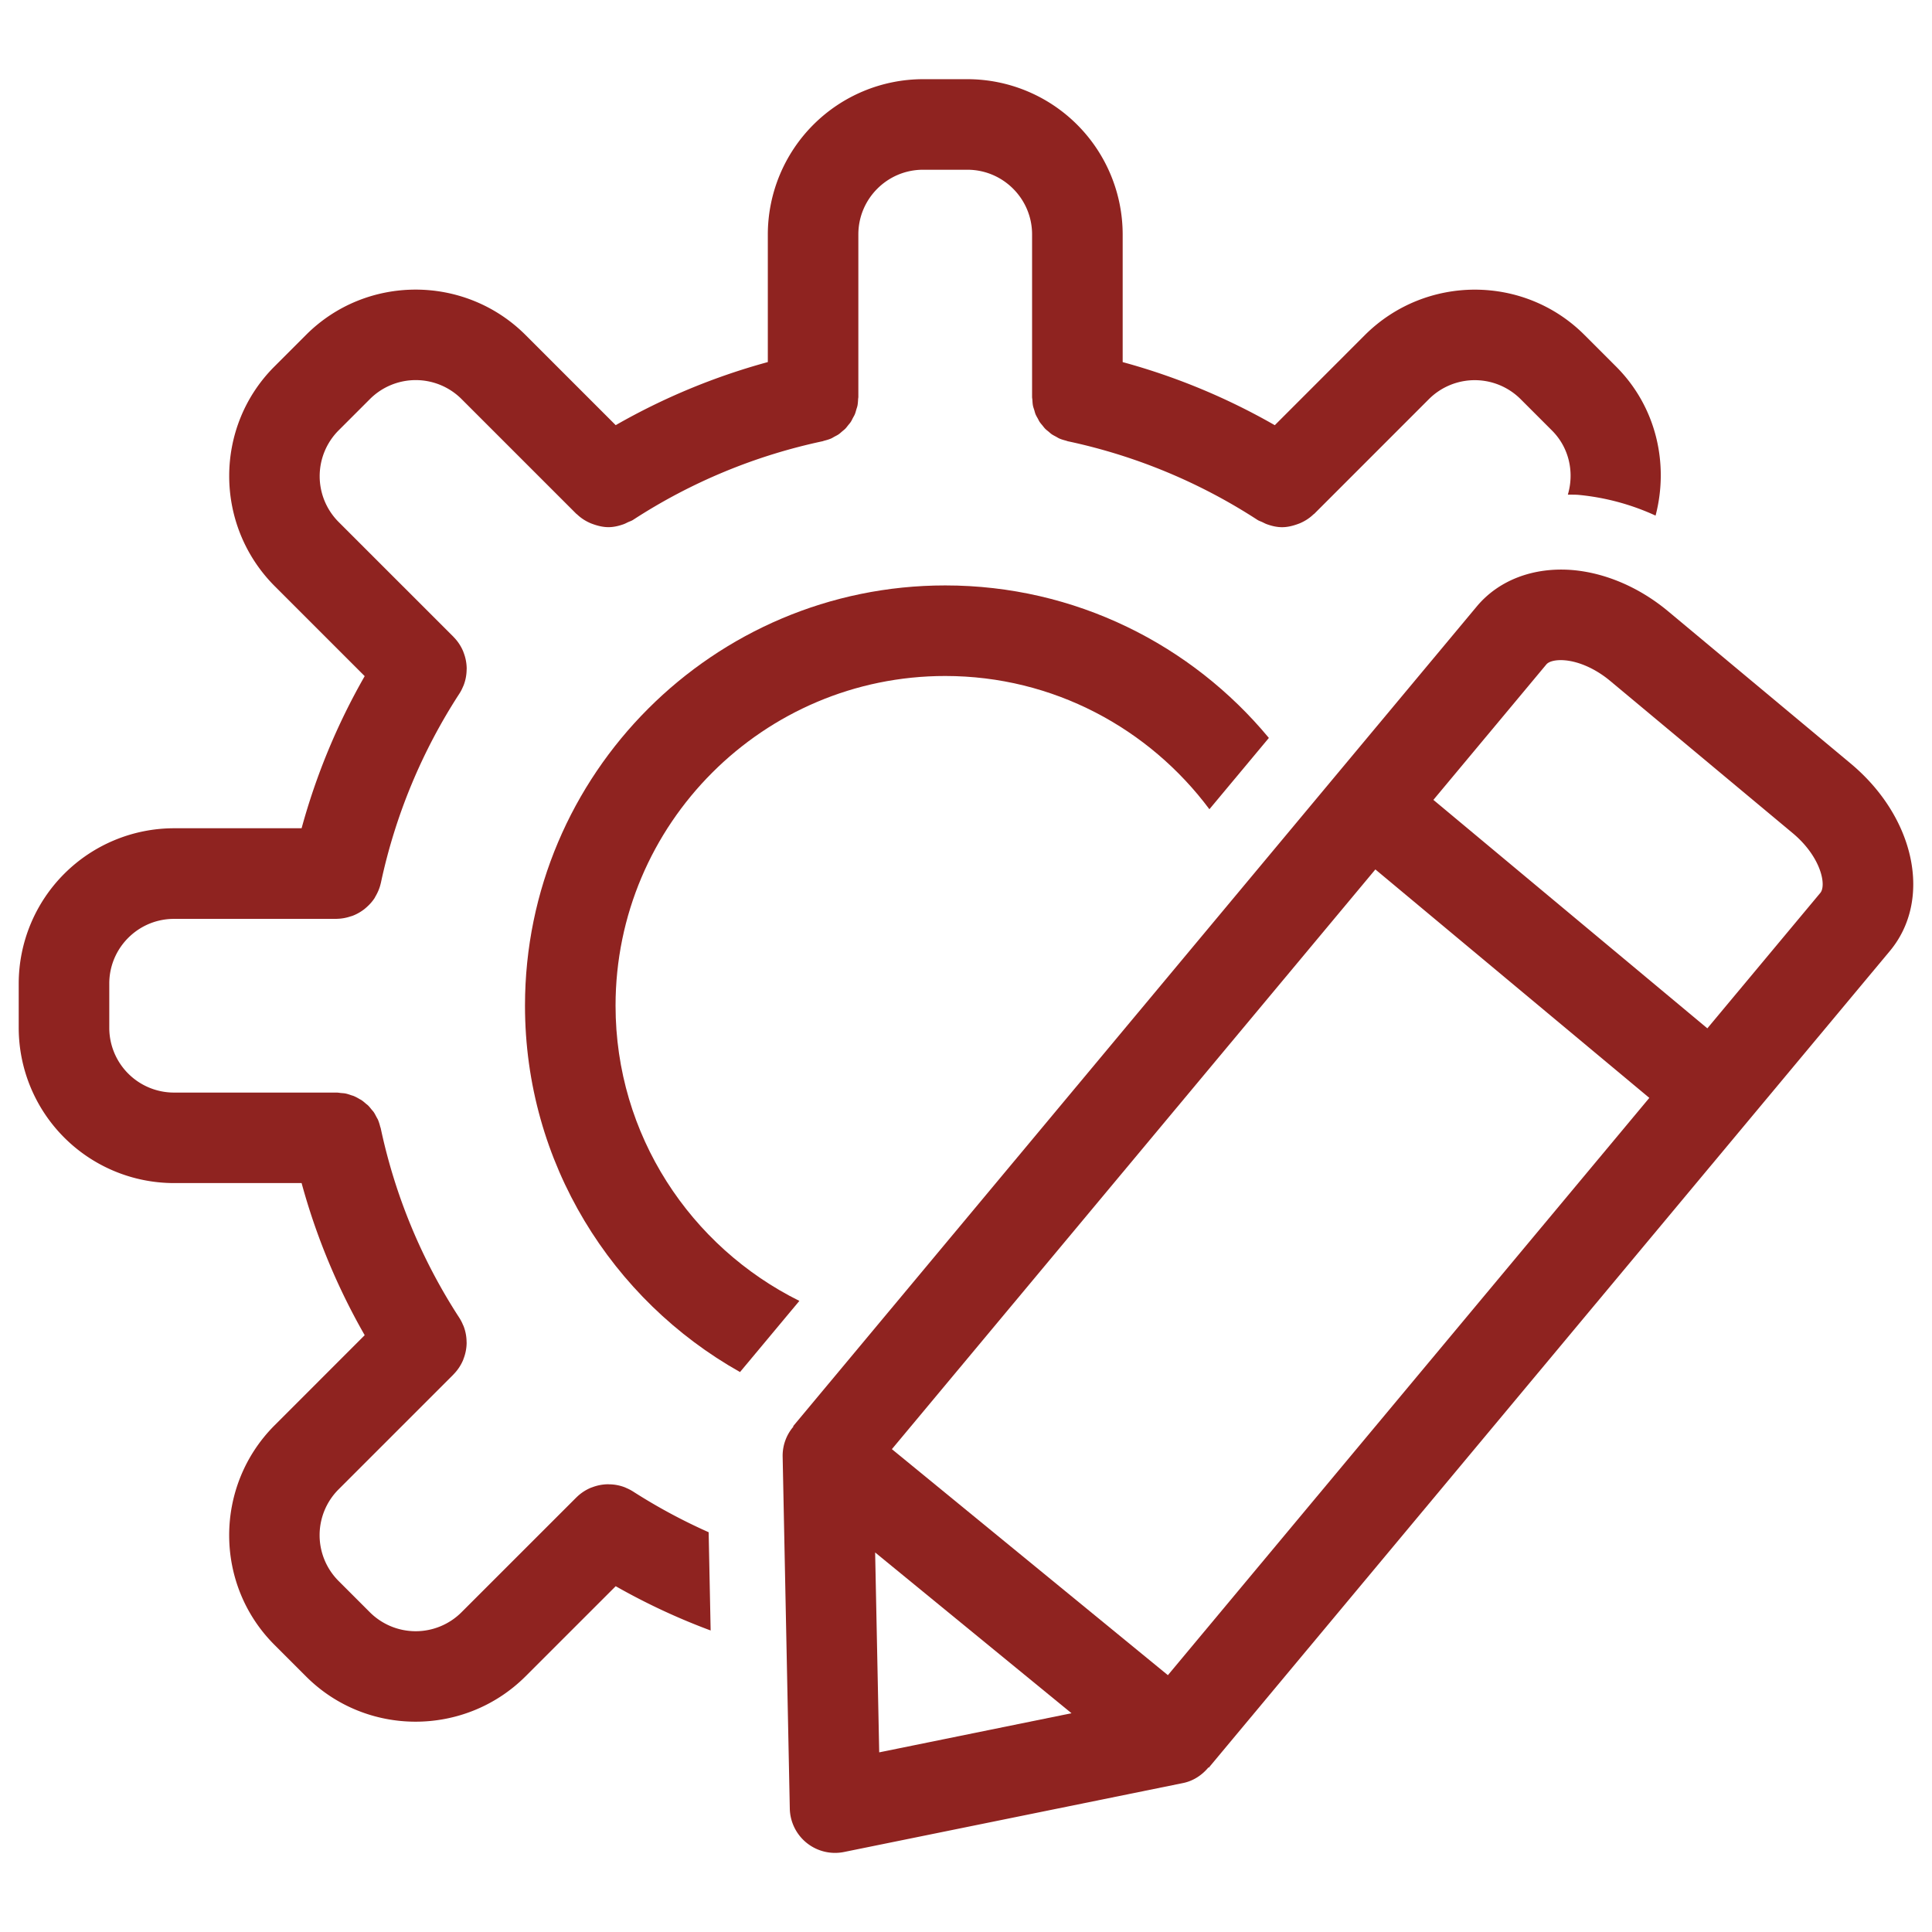 <svg xmlns="http://www.w3.org/2000/svg" version="1.1" xmlns:xlink="http://www.w3.org/1999/xlink" width="512" height="512" x="0" y="0" viewBox="0 0 64 64" style="enable-background:new 0 0 512 512" xml:space="preserve" class=""><g><path d="m61.305 25.292-6.043-5.04c-.947-.79-2.076-1.276-3.179-1.369-1.282-.103-2.433.332-3.162 1.205l-4.703 5.639-17.945 21.519.012.01a1.482 1.482 0 0 0-.359.982l.237 11.671a1.499 1.499 0 0 0 1.799 1.44l11.227-2.283c.34-.069.628-.261.842-.518l.011.009 17.86-21.416 4.703-5.639c1.413-1.697.841-4.424-1.3-6.21zm-32.18 32.757-.135-6.622 6.505 5.326zm9.563-2.557-9.143-7.487 16.016-19.204 9.075 7.568zM60.3 29.579l-3.742 4.486-9.075-7.568 3.742-4.487c.09-.108.326-.16.606-.137.487.041 1.037.29 1.508.683l6.043 5.04c.941.784 1.13 1.73.918 1.983z" fill="#8f2320" opacity="1" data-original="#000000"></path><path d="M20.971 49.408a1.538 1.538 0 0 0-.235-.121c-.009-.004-.017-.01-.026-.013a1.477 1.477 0 0 0-.537-.104l-.028-.002a1.517 1.517 0 0 0-.537.104l-.026.008a1.506 1.506 0 0 0-.487.323l-.003.002-.003.003-.007.007-3.797 3.796a2.148 2.148 0 0 1-3.026.004l-1.05-1.05a2.146 2.146 0 0 1 0-3.021l3.802-3.802.004-.004.005-.005.003-.005c.14-.141.248-.306.322-.484.004-.009.005-.019.009-.028a1.51 1.51 0 0 0 .104-.535l-.002-.028a1.48 1.48 0 0 0-.105-.538l-.011-.02a1.461 1.461 0 0 0-.123-.239 18.61 18.61 0 0 1-2.604-6.277c-.005-.023-.015-.043-.021-.066a1.54 1.54 0 0 0-.069-.215c-.015-.035-.037-.066-.054-.1-.028-.053-.054-.106-.087-.155-.022-.032-.049-.059-.073-.088-.037-.046-.073-.093-.115-.134-.022-.022-.048-.039-.071-.059-.05-.043-.1-.087-.155-.123-.02-.013-.042-.022-.063-.034a1.355 1.355 0 0 0-.193-.1c-.025-.01-.051-.015-.076-.024-.066-.023-.131-.046-.2-.059-.048-.009-.097-.01-.146-.015-.047-.005-.093-.014-.142-.014H5.763a2.145 2.145 0 0 1-2.143-2.142v-1.47c0-1.181.961-2.142 2.143-2.142h5.387l.009-.002a1.49 1.49 0 0 0 .445-.077c.024-.008.048-.013.072-.022.137-.052.263-.123.378-.21.022-.016.041-.033.062-.051.112-.096.213-.204.293-.328.01-.016.017-.033.026-.049.08-.135.143-.282.178-.44l.003-.008a18.64 18.64 0 0 1 2.604-6.278c.05-.077.089-.157.123-.239l.01-.02c.07-.175.103-.357.105-.539l.002-.027a1.512 1.512 0 0 0-.104-.536l-.009-.027a1.506 1.506 0 0 0-.323-.487l-.002-.003-.003-.003-.009-.009-3.795-3.795a2.148 2.148 0 0 1-.004-3.026l1.05-1.05a2.147 2.147 0 0 1 3.022 0l3.811 3.811c.006.006.015.008.021.014.128.124.274.217.432.287.036.016.071.028.107.041.161.057.327.096.498.097h.004c.169 0 .338-.039.502-.098.049-.017.093-.042.14-.064.058-.028.119-.044.174-.08a18.613 18.613 0 0 1 6.276-2.604c.018-.004.034-.012.052-.017.079-.02.156-.042.229-.073.038-.016.071-.039.106-.058.05-.027.101-.051.148-.083.04-.028.075-.061.112-.093.036-.031.075-.059.108-.093.034-.034.061-.073.091-.111.031-.038.064-.073.09-.114.026-.039.044-.081.066-.123.023-.044.05-.086.069-.132.02-.05.033-.102.048-.154.012-.041.028-.081.037-.124.014-.071.018-.145.022-.218.001-.025.008-.049.008-.075V7.765c0-1.181.961-2.142 2.143-2.142h1.469c1.182 0 2.143.961 2.143 2.142v5.385c0 .033.008.063.01.096.004.066.007.132.02.196.01.049.027.094.042.141.014.046.024.093.042.137.02.05.048.095.074.142.021.038.038.078.062.114.028.042.061.079.093.117.029.036.056.074.089.108s.071.062.108.092c.038.032.073.066.114.094.044.03.093.053.14.079.038.021.074.045.114.062.067.029.139.049.211.068.024.006.045.017.069.022a18.648 18.648 0 0 1 6.278 2.604c.054.035.115.051.171.079.048.023.093.048.142.065.164.059.332.098.502.098.172 0 .34-.04.501-.097.036-.013.071-.025.107-.041.158-.07.304-.163.432-.287.006-.006.015-.008.022-.014l3.806-3.807a2.15 2.15 0 0 1 3.026-.004l1.05 1.05c.572.572.739 1.392.523 2.121.116.003.23-.001.347.008a7.89 7.89 0 0 1 2.559.687c.448-1.711.026-3.604-1.308-4.937l-1.05-1.05c-1.996-1.996-5.253-1.998-7.265 0l-2.991 2.992a21.523 21.523 0 0 0-5.039-2.09v-4.23a5.148 5.148 0 0 0-5.143-5.142h-1.469a5.15 5.15 0 0 0-5.143 5.142v4.229a21.548 21.548 0 0 0-5.039 2.09L17.4 11.088c-2.007-1.994-5.266-1.992-7.26.004l-1.05 1.05c-1.996 1.995-1.997 5.252 0 7.265l2.991 2.991a21.565 21.565 0 0 0-2.09 5.039H5.763A5.15 5.15 0 0 0 .62 32.579v1.47a5.148 5.148 0 0 0 5.143 5.142h4.228a21.53 21.53 0 0 0 2.09 5.039l-2.995 2.996c-1.994 2.007-1.992 5.264.004 7.26l1.05 1.05c.998.998 2.312 1.497 3.627 1.497s2.632-.498 3.637-1.497l2.992-2.991a21.588 21.588 0 0 0 3.145 1.467l-.066-3.255a18.781 18.781 0 0 1-2.504-1.349z" fill="#8f2320" opacity="1" data-original="#000000"></path><path d="M20.391 33.314c0-6.022 4.899-10.921 10.921-10.921 3.582 0 6.758 1.742 8.751 4.414l1.97-2.362c-2.556-3.084-6.412-5.052-10.721-5.052-7.676 0-13.921 6.245-13.921 13.921 0 5.207 2.878 9.749 7.123 12.137l1.966-2.357c-3.602-1.788-6.089-5.494-6.089-9.78z" fill="#8f2320" opacity="1" data-original="#000000"></path></g></svg>